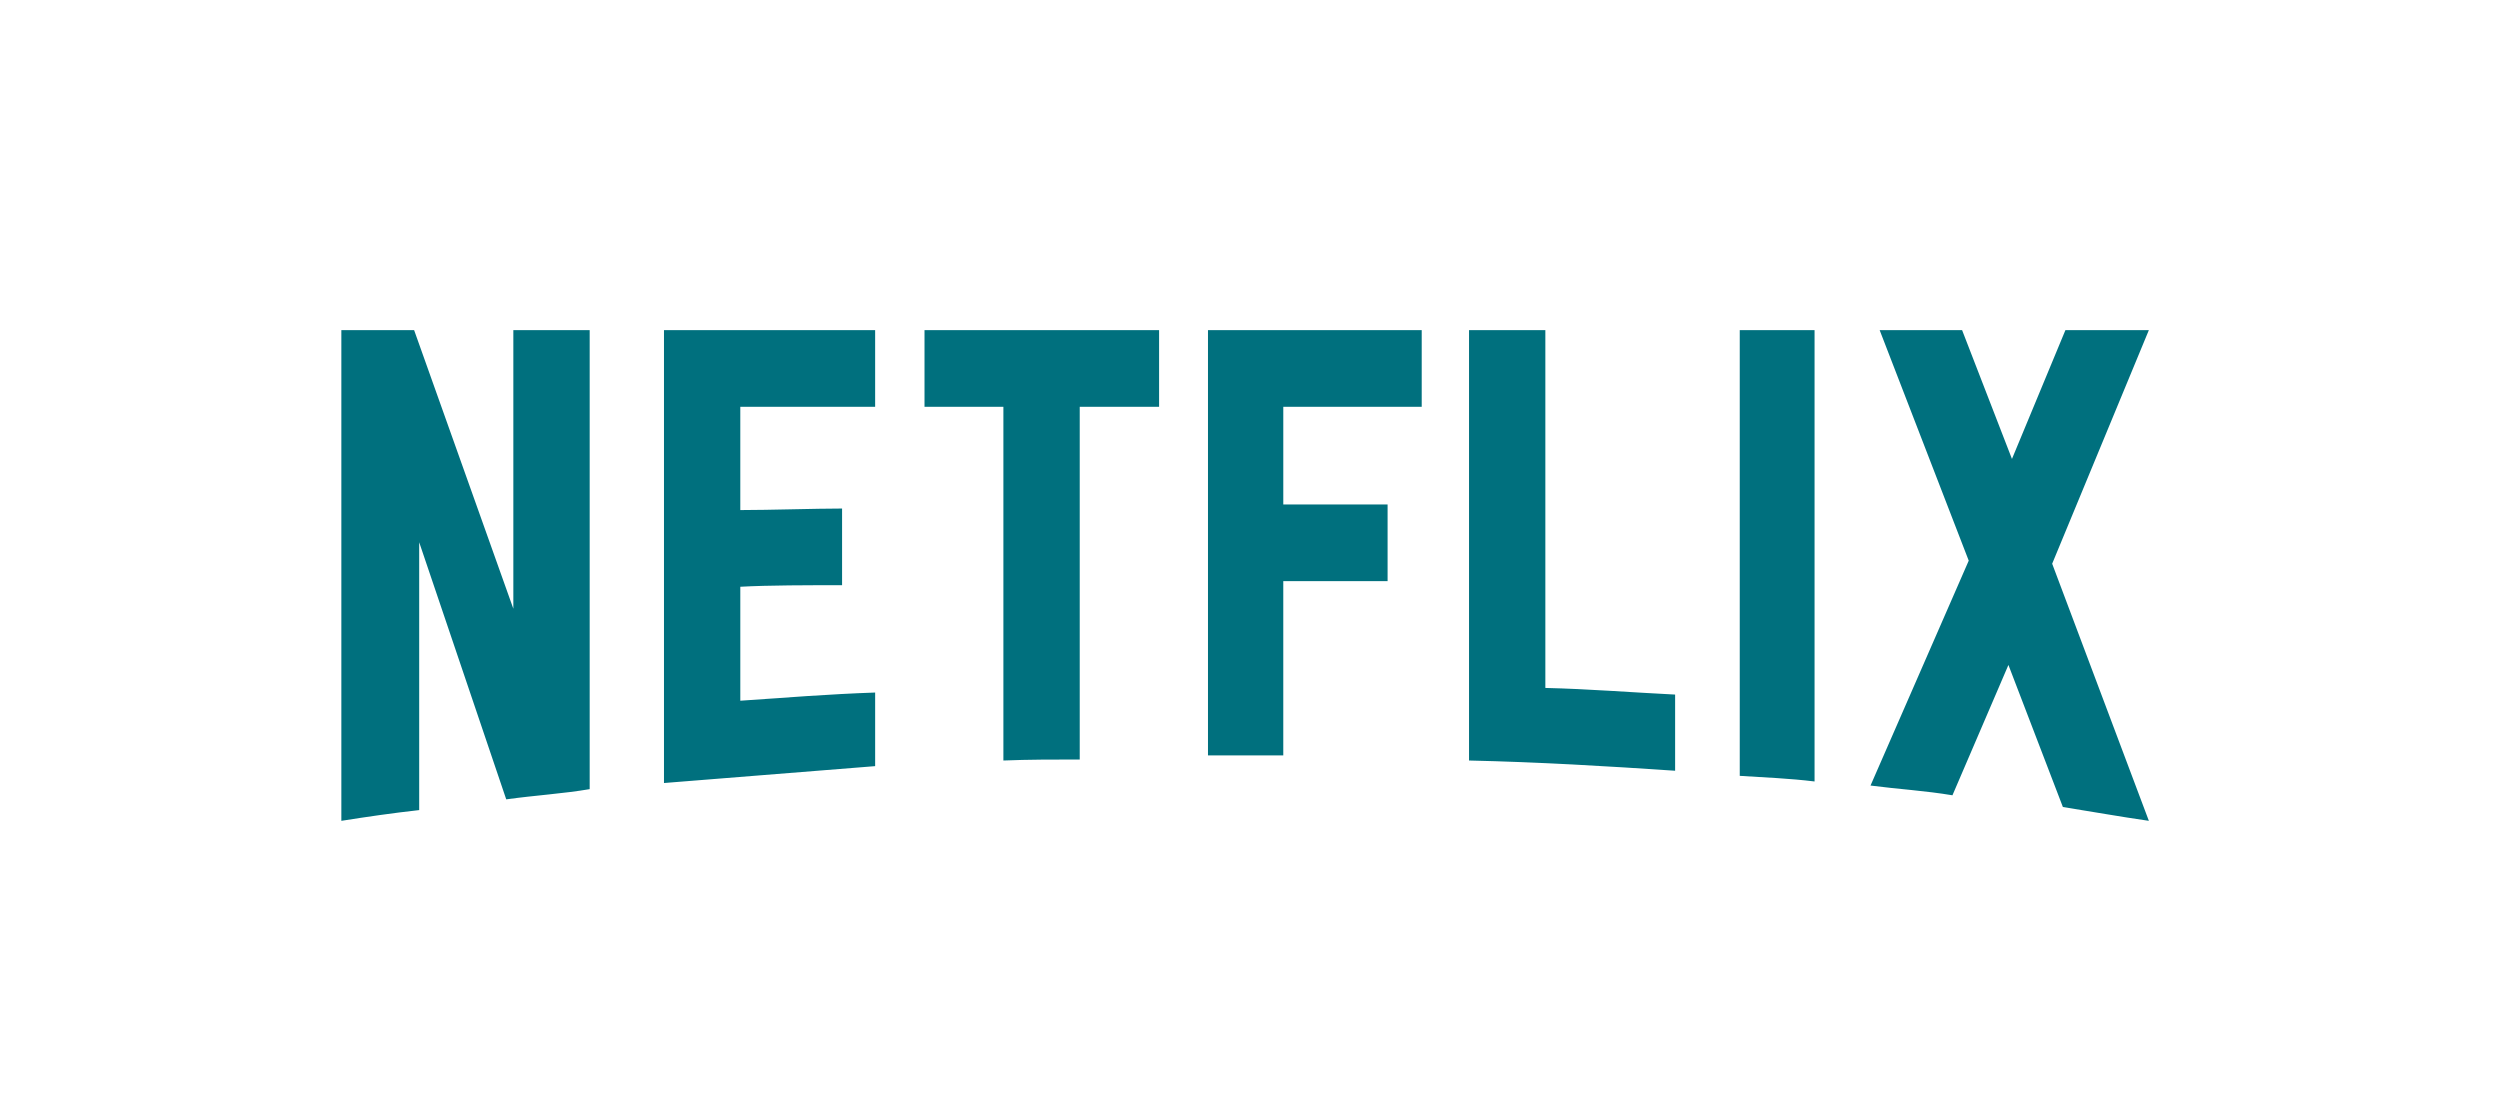 <svg width="250" height="110" viewBox="0 0 250 110" fill="none" xmlns="http://www.w3.org/2000/svg">
<path d="M205.217 56.372L214.886 82.083C212.037 81.675 209.189 81.163 206.289 80.701L200.842 66.495L195.245 79.529C192.498 79.067 189.8 78.914 187.052 78.555L196.873 56.066L187.966 33.015H196.21L201.196 45.894L206.541 33.015H214.885L205.217 56.372ZM181.456 33.015H173.975V77.585C176.417 77.739 178.961 77.841 181.456 78.147V33.015ZM167.512 77.074C160.694 76.614 153.874 76.207 146.903 76.051V33.015H154.535V68.794C158.912 68.895 163.288 69.252 167.512 69.457V77.074ZM138.759 50.446V58.112H128.328V75.541H120.798V33.015H142.171V40.681H128.329V50.446H138.761L138.759 50.446ZM107.973 40.681V75.95C105.428 75.95 102.834 75.95 100.339 76.051V40.681H92.451V33.015H115.909V40.681H107.973ZM84.208 58.519C80.85 58.519 76.88 58.519 74.031 58.675V70.072C78.509 69.764 82.987 69.407 87.515 69.254V76.614L66.398 78.302V33.015H87.514V40.681H74.03V51.007C76.983 51.007 81.511 50.853 84.208 50.853V58.521L84.208 58.519ZM41.919 54.226V81.009C39.173 81.316 36.729 81.674 34.135 82.083V33.015H41.412L51.334 60.873V33.015H58.968V78.914C56.271 79.375 53.523 79.529 50.623 79.936L41.919 54.226Z" fill="#00707E"/>
</svg>
